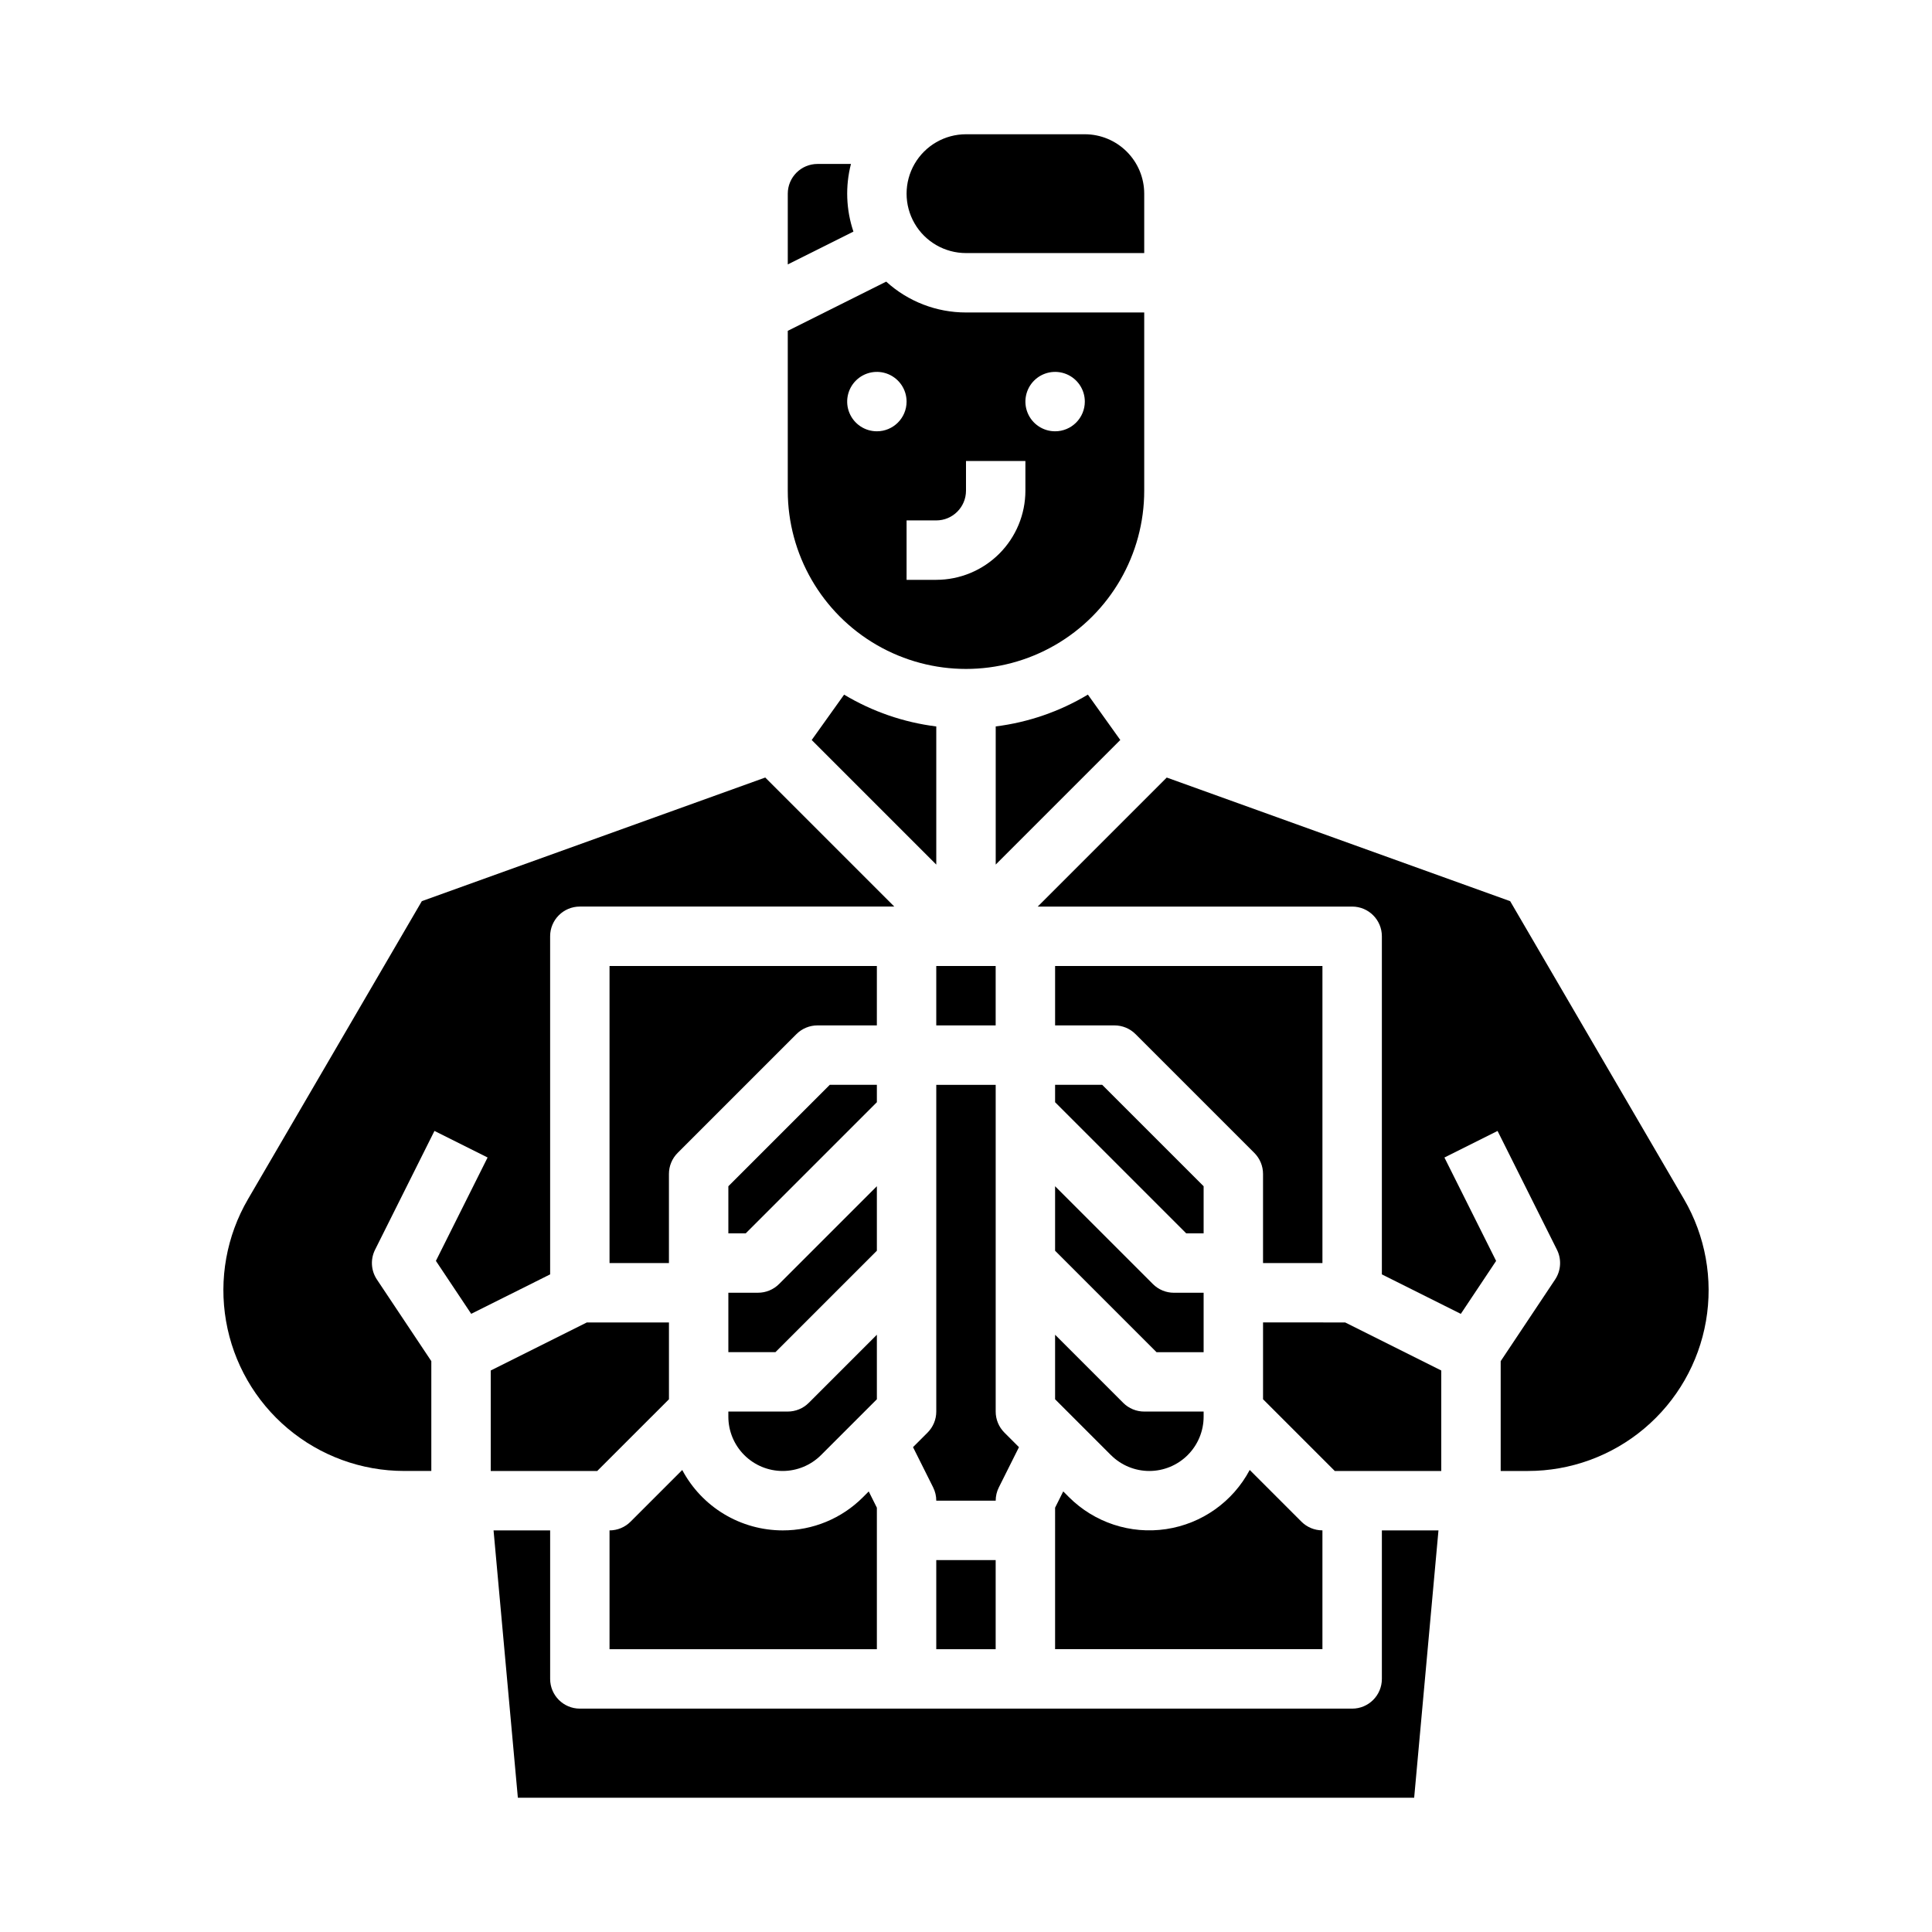 <?xml version="1.0" encoding="UTF-8"?>
<!-- Uploaded to: ICON Repo, www.iconrepo.com, Generator: ICON Repo Mixer Tools -->
<svg fill="#000000" width="800px" height="800px" version="1.1" viewBox="144 144 512 512" xmlns="http://www.w3.org/2000/svg">
 <g>
  <path d="m321.28 514.82v-20.359h-21.758l-25.473 12.738v26.625h28.227z"/>
  <path d="m376.38 400h-70.848v78.719h15.742v-23.617c0-2.086 0.832-4.09 2.305-5.566l31.488-31.488c1.477-1.477 3.481-2.305 5.566-2.305h15.742z"/>
  <path d="m376.38 431.49h-12.484l-26.875 26.875v12.484h4.609l34.75-34.75z"/>
  <path d="m510.21 588.93c0 4.348-3.523 7.875-7.871 7.875h-204.67c-4.348 0-7.875-3.527-7.875-7.875v-39.359h-14.996l6.441 70.848h237.53l6.441-70.848h-14.996z"/>
  <path d="m423.61 475.46 26.879 26.879h12.484v-15.746h-7.875c-2.086 0-4.09-0.828-5.566-2.305l-25.922-25.922z"/>
  <path d="m376.38 458.36-25.922 25.922c-1.477 1.477-3.481 2.305-5.566 2.305h-7.871v15.742h12.484l26.875-26.875z"/>
  <path d="m423.61 514.82 14.789 14.789 0.004-0.004c2.699 2.699 6.359 4.219 10.176 4.219 3.816 0 7.477-1.52 10.176-4.219 2.699-2.699 4.219-6.359 4.219-10.176v-1.352h-15.746c-2.086 0-4.09-0.828-5.566-2.305l-18.051-18.051z"/>
  <path d="m494.46 478.72v-78.719h-70.848v15.742h15.746c2.086 0 4.09 0.828 5.566 2.305l31.488 31.488c1.477 1.477 2.305 3.481 2.305 5.566v23.617z"/>
  <path d="m423.61 436.1 34.75 34.75h4.613v-12.484l-26.879-26.875h-12.484z"/>
  <path d="m392.12 400h15.742v15.742h-15.742z"/>
  <path d="m392.12 557.44h15.742v23.617h-15.742z"/>
  <path d="m359.11 340.11 33.012 33.016v-36.609c-8.641-1.078-16.957-3.949-24.426-8.43z"/>
  <path d="m351.41 549.57c-5.469-0.004-10.836-1.496-15.523-4.316s-8.52-6.863-11.086-11.691l-13.703 13.703c-1.477 1.477-3.481 2.305-5.566 2.305v31.488h70.848v-37.5l-2.156-4.312-1.5 1.5c-5.641 5.668-13.312 8.848-21.312 8.824z"/>
  <path d="m432.3 328.08c-7.465 4.481-15.785 7.352-24.426 8.43v36.609l33.016-33.016z"/>
  <path d="m423.61 581.05h70.848v-31.488c-2.086 0-4.09-0.828-5.566-2.305l-13.703-13.703c-4.477 8.441-12.695 14.258-22.148 15.676s-19.016-1.734-25.773-8.492l-1.5-1.5-2.156 4.312z"/>
  <path d="m289.79 392.12c0-4.348 3.527-7.871 7.875-7.871h83.332l-34.195-34.195-91.012 32.762-46.066 78.969c-5.688 9.75-7.75 21.191-5.82 32.312 1.926 11.121 7.715 21.203 16.352 28.469 8.633 7.269 19.559 11.254 30.844 11.254h7.203v-29.105l-14.422-21.633c-1.566-2.352-1.754-5.363-0.488-7.887l15.742-31.488 14.082 7.043-13.699 27.398 9.355 14.031 20.918-10.457z"/>
  <path d="m376.38 497.72-18.051 18.051c-1.477 1.477-3.477 2.305-5.566 2.305h-15.742v1.352c0 3.816 1.516 7.477 4.215 10.176s6.359 4.219 10.176 4.219c3.82 0 7.481-1.52 10.18-4.219l14.789-14.785z"/>
  <path d="m447.23 226.81h-47.23c-7.824 0.008-15.367-2.91-21.148-8.176l-26.086 13.043v42.367c0 16.875 9.004 32.465 23.617 40.902 14.613 8.438 32.617 8.438 47.23 0s23.617-24.027 23.617-40.902zm-70.848 31.488c-3.184 0-6.055-1.918-7.273-4.859s-0.543-6.328 1.707-8.578 5.637-2.926 8.578-1.707c2.941 1.219 4.859 4.09 4.859 7.273 0 4.348-3.523 7.871-7.871 7.871zm39.359 15.742v0.004c-0.008 6.262-2.496 12.262-6.926 16.691-4.426 4.426-10.43 6.918-16.691 6.926h-7.871v-15.746h7.871c4.348-0.004 7.867-3.527 7.875-7.871v-7.871h15.742zm7.871-15.742c-3.184 0-6.055-1.918-7.273-4.859-1.215-2.941-0.543-6.328 1.707-8.578 2.254-2.25 5.637-2.926 8.582-1.707 2.941 1.219 4.859 4.09 4.859 7.273 0 2.09-0.832 4.09-2.309 5.566-1.477 1.477-3.477 2.305-5.566 2.305z"/>
  <path d="m447.23 195.32c-0.004-4.172-1.664-8.176-4.617-11.125-2.949-2.953-6.953-4.613-11.125-4.617h-31.488c-5.625 0-10.824 3-13.637 7.871s-2.812 10.875 0 15.746c2.812 4.871 8.012 7.871 13.637 7.871h47.23z"/>
  <path d="m360.64 187.45c-4.344 0.004-7.867 3.527-7.871 7.871v18.754l17.398-8.699c-1.953-5.785-2.18-12.012-0.656-17.926z"/>
  <path d="m408.7 538.18 5.336-10.668-3.863-3.863c-1.477-1.477-2.305-3.477-2.305-5.566v-86.59h-15.746v86.594-0.004c0 2.09-0.828 4.09-2.305 5.566l-3.859 3.859 5.336 10.668v0.004c0.547 1.09 0.828 2.297 0.828 3.519h15.746c0-1.223 0.285-2.43 0.832-3.519z"/>
  <path d="m544.21 382.82-91.008-32.762-34.195 34.195h83.332c4.348 0 7.871 3.523 7.871 7.871v89.598l20.922 10.465 9.355-14.031-13.699-27.402 14.082-7.043 15.742 31.488c1.262 2.523 1.074 5.535-0.492 7.887l-14.422 21.633v29.105h7.207-0.004c11.289 0 22.211-3.984 30.844-11.254 8.637-7.266 14.426-17.348 16.355-28.469 1.926-11.121-0.137-22.562-5.824-32.312z"/>
  <path d="m478.72 494.46v20.359l19.004 19.004h28.227v-26.625l-25.473-12.738z"/>
 </g>
</svg>